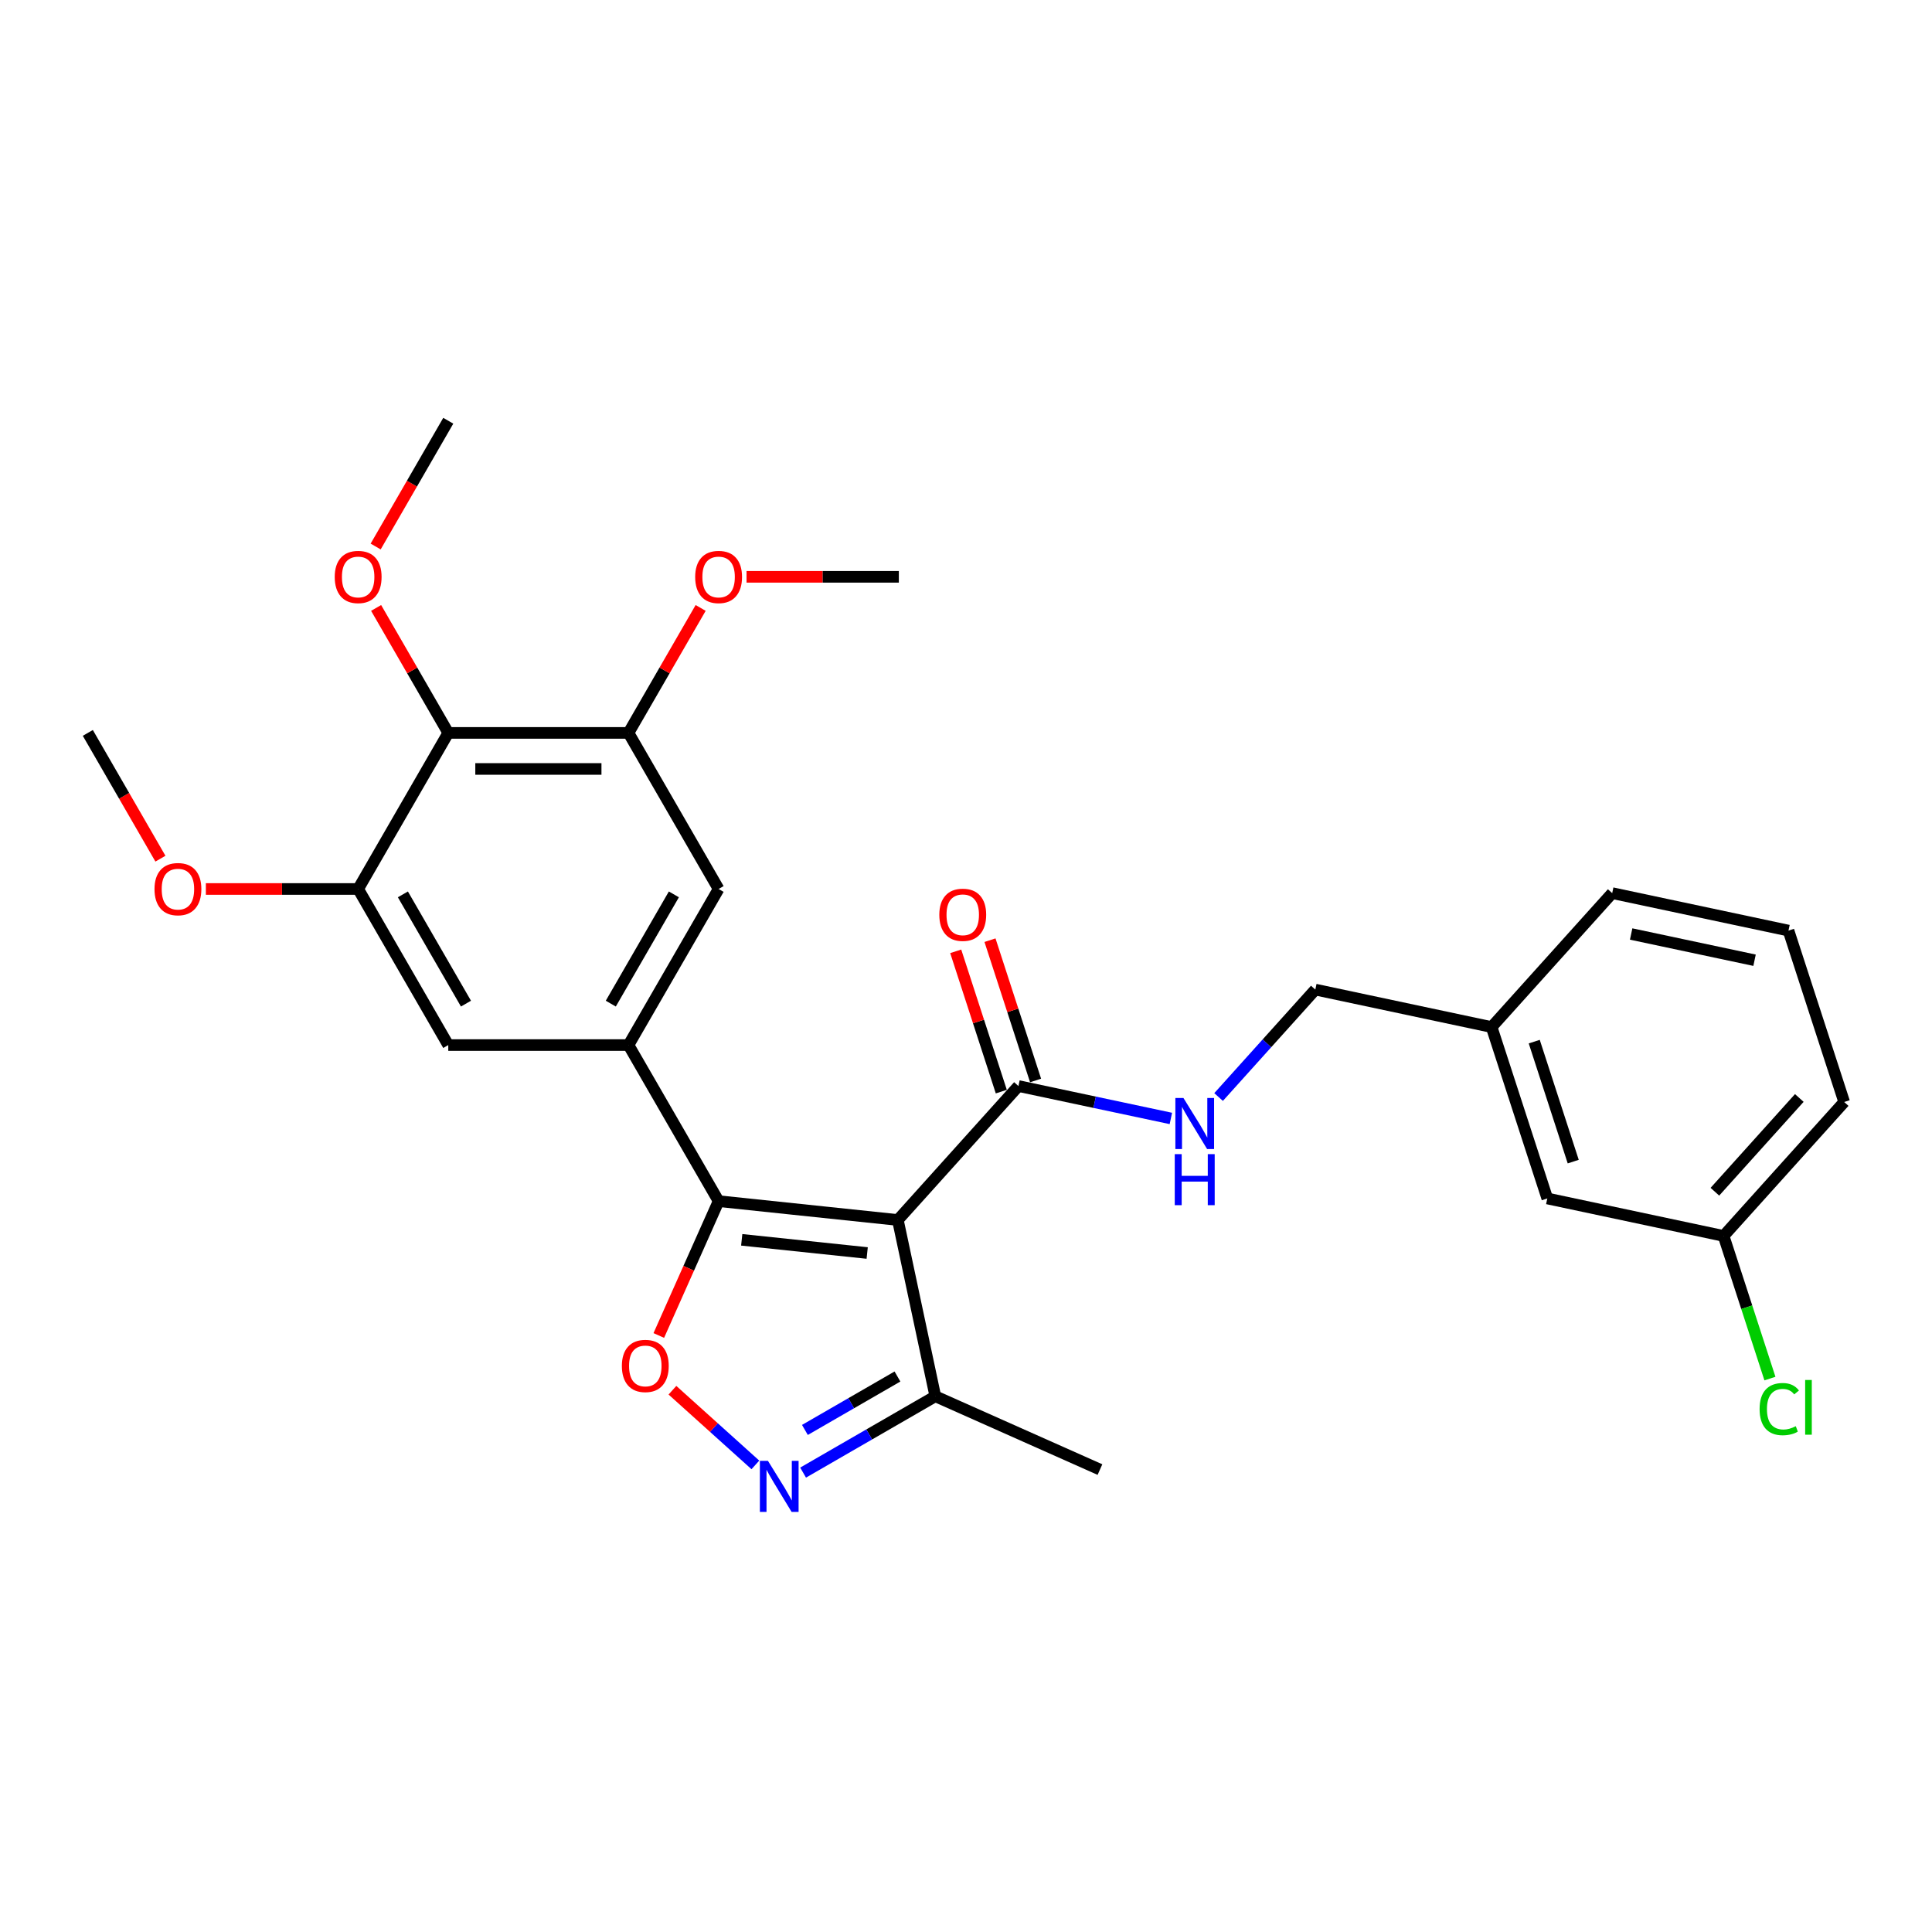 <?xml version='1.0' encoding='iso-8859-1'?>
<svg version='1.1' baseProfile='full'
              xmlns='http://www.w3.org/2000/svg'
                      xmlns:rdkit='http://www.rdkit.org/xml'
                      xmlns:xlink='http://www.w3.org/1999/xlink'
                  xml:space='preserve'
width='1000px' height='1000px' viewBox='0 0 1000 1000'>
<!-- END OF HEADER -->
<rect style='opacity:1.0;fill:#FFFFFF;stroke:none' width='1000' height='1000' x='0' y='0'> </rect>
<path class='bond-0' d='M 527.143,562.138 L 566.59,570.523' style='fill:none;fill-rule:evenodd;stroke:#000000;stroke-width:6px;stroke-linecap:butt;stroke-linejoin:miter;stroke-opacity:1' />
<path class='bond-0' d='M 566.59,570.523 L 606.038,578.907' style='fill:none;fill-rule:evenodd;stroke:#0000FF;stroke-width:6px;stroke-linecap:butt;stroke-linejoin:miter;stroke-opacity:1' />
<path class='bond-1' d='M 536.014,559.255 L 524.217,522.946' style='fill:none;fill-rule:evenodd;stroke:#000000;stroke-width:6px;stroke-linecap:butt;stroke-linejoin:miter;stroke-opacity:1' />
<path class='bond-1' d='M 524.217,522.946 L 512.419,486.637' style='fill:none;fill-rule:evenodd;stroke:#FF0000;stroke-width:6px;stroke-linecap:butt;stroke-linejoin:miter;stroke-opacity:1' />
<path class='bond-1' d='M 518.271,565.02 L 506.473,528.712' style='fill:none;fill-rule:evenodd;stroke:#000000;stroke-width:6px;stroke-linecap:butt;stroke-linejoin:miter;stroke-opacity:1' />
<path class='bond-1' d='M 506.473,528.712 L 494.676,492.403' style='fill:none;fill-rule:evenodd;stroke:#FF0000;stroke-width:6px;stroke-linecap:butt;stroke-linejoin:miter;stroke-opacity:1' />
<path class='bond-2' d='M 527.143,562.138 L 464.723,631.462' style='fill:none;fill-rule:evenodd;stroke:#000000;stroke-width:6px;stroke-linecap:butt;stroke-linejoin:miter;stroke-opacity:1' />
<path class='bond-3' d='M 630.739,567.816 L 655.774,540.012' style='fill:none;fill-rule:evenodd;stroke:#0000FF;stroke-width:6px;stroke-linecap:butt;stroke-linejoin:miter;stroke-opacity:1' />
<path class='bond-3' d='M 655.774,540.012 L 680.808,512.209' style='fill:none;fill-rule:evenodd;stroke:#000000;stroke-width:6px;stroke-linecap:butt;stroke-linejoin:miter;stroke-opacity:1' />
<path class='bond-4' d='M 371.95,621.711 L 464.723,631.462' style='fill:none;fill-rule:evenodd;stroke:#000000;stroke-width:6px;stroke-linecap:butt;stroke-linejoin:miter;stroke-opacity:1' />
<path class='bond-4' d='M 383.916,641.728 L 448.857,648.554' style='fill:none;fill-rule:evenodd;stroke:#000000;stroke-width:6px;stroke-linecap:butt;stroke-linejoin:miter;stroke-opacity:1' />
<path class='bond-5' d='M 371.95,621.711 L 356.472,656.475' style='fill:none;fill-rule:evenodd;stroke:#000000;stroke-width:6px;stroke-linecap:butt;stroke-linejoin:miter;stroke-opacity:1' />
<path class='bond-5' d='M 356.472,656.475 L 340.993,691.24' style='fill:none;fill-rule:evenodd;stroke:#FF0000;stroke-width:6px;stroke-linecap:butt;stroke-linejoin:miter;stroke-opacity:1' />
<path class='bond-6' d='M 371.95,621.711 L 325.308,540.924' style='fill:none;fill-rule:evenodd;stroke:#000000;stroke-width:6px;stroke-linecap:butt;stroke-linejoin:miter;stroke-opacity:1' />
<path class='bond-7' d='M 464.723,631.462 L 484.118,722.707' style='fill:none;fill-rule:evenodd;stroke:#000000;stroke-width:6px;stroke-linecap:butt;stroke-linejoin:miter;stroke-opacity:1' />
<path class='bond-8' d='M 484.118,722.707 L 449.9,742.463' style='fill:none;fill-rule:evenodd;stroke:#000000;stroke-width:6px;stroke-linecap:butt;stroke-linejoin:miter;stroke-opacity:1' />
<path class='bond-8' d='M 449.9,742.463 L 415.682,762.219' style='fill:none;fill-rule:evenodd;stroke:#0000FF;stroke-width:6px;stroke-linecap:butt;stroke-linejoin:miter;stroke-opacity:1' />
<path class='bond-8' d='M 464.524,712.477 L 440.572,726.306' style='fill:none;fill-rule:evenodd;stroke:#000000;stroke-width:6px;stroke-linecap:butt;stroke-linejoin:miter;stroke-opacity:1' />
<path class='bond-8' d='M 440.572,726.306 L 416.619,740.135' style='fill:none;fill-rule:evenodd;stroke:#0000FF;stroke-width:6px;stroke-linecap:butt;stroke-linejoin:miter;stroke-opacity:1' />
<path class='bond-9' d='M 484.118,722.707 L 569.338,760.65' style='fill:none;fill-rule:evenodd;stroke:#000000;stroke-width:6px;stroke-linecap:butt;stroke-linejoin:miter;stroke-opacity:1' />
<path class='bond-10' d='M 390.981,758.229 L 369.516,738.902' style='fill:none;fill-rule:evenodd;stroke:#0000FF;stroke-width:6px;stroke-linecap:butt;stroke-linejoin:miter;stroke-opacity:1' />
<path class='bond-10' d='M 369.516,738.902 L 348.051,719.575' style='fill:none;fill-rule:evenodd;stroke:#FF0000;stroke-width:6px;stroke-linecap:butt;stroke-linejoin:miter;stroke-opacity:1' />
<path class='bond-11' d='M 371.95,460.137 L 325.308,540.924' style='fill:none;fill-rule:evenodd;stroke:#000000;stroke-width:6px;stroke-linecap:butt;stroke-linejoin:miter;stroke-opacity:1' />
<path class='bond-11' d='M 348.796,462.927 L 316.147,519.478' style='fill:none;fill-rule:evenodd;stroke:#000000;stroke-width:6px;stroke-linecap:butt;stroke-linejoin:miter;stroke-opacity:1' />
<path class='bond-12' d='M 371.95,460.137 L 325.308,379.351' style='fill:none;fill-rule:evenodd;stroke:#000000;stroke-width:6px;stroke-linecap:butt;stroke-linejoin:miter;stroke-opacity:1' />
<path class='bond-13' d='M 325.308,540.924 L 232.023,540.924' style='fill:none;fill-rule:evenodd;stroke:#000000;stroke-width:6px;stroke-linecap:butt;stroke-linejoin:miter;stroke-opacity:1' />
<path class='bond-14' d='M 232.023,540.924 L 185.381,460.137' style='fill:none;fill-rule:evenodd;stroke:#000000;stroke-width:6px;stroke-linecap:butt;stroke-linejoin:miter;stroke-opacity:1' />
<path class='bond-14' d='M 241.184,519.478 L 208.535,462.927' style='fill:none;fill-rule:evenodd;stroke:#000000;stroke-width:6px;stroke-linecap:butt;stroke-linejoin:miter;stroke-opacity:1' />
<path class='bond-15' d='M 185.381,460.137 L 232.023,379.351' style='fill:none;fill-rule:evenodd;stroke:#000000;stroke-width:6px;stroke-linecap:butt;stroke-linejoin:miter;stroke-opacity:1' />
<path class='bond-16' d='M 185.381,460.137 L 145.968,460.137' style='fill:none;fill-rule:evenodd;stroke:#000000;stroke-width:6px;stroke-linecap:butt;stroke-linejoin:miter;stroke-opacity:1' />
<path class='bond-16' d='M 145.968,460.137 L 106.556,460.137' style='fill:none;fill-rule:evenodd;stroke:#FF0000;stroke-width:6px;stroke-linecap:butt;stroke-linejoin:miter;stroke-opacity:1' />
<path class='bond-17' d='M 232.023,379.351 L 325.308,379.351' style='fill:none;fill-rule:evenodd;stroke:#000000;stroke-width:6px;stroke-linecap:butt;stroke-linejoin:miter;stroke-opacity:1' />
<path class='bond-17' d='M 246.016,398.008 L 311.315,398.008' style='fill:none;fill-rule:evenodd;stroke:#000000;stroke-width:6px;stroke-linecap:butt;stroke-linejoin:miter;stroke-opacity:1' />
<path class='bond-18' d='M 232.023,379.351 L 213.35,347.008' style='fill:none;fill-rule:evenodd;stroke:#000000;stroke-width:6px;stroke-linecap:butt;stroke-linejoin:miter;stroke-opacity:1' />
<path class='bond-18' d='M 213.35,347.008 L 194.677,314.665' style='fill:none;fill-rule:evenodd;stroke:#FF0000;stroke-width:6px;stroke-linecap:butt;stroke-linejoin:miter;stroke-opacity:1' />
<path class='bond-19' d='M 325.308,379.351 L 343.981,347.008' style='fill:none;fill-rule:evenodd;stroke:#000000;stroke-width:6px;stroke-linecap:butt;stroke-linejoin:miter;stroke-opacity:1' />
<path class='bond-19' d='M 343.981,347.008 L 362.654,314.665' style='fill:none;fill-rule:evenodd;stroke:#FF0000;stroke-width:6px;stroke-linecap:butt;stroke-linejoin:miter;stroke-opacity:1' />
<path class='bond-20' d='M 83.038,444.447 L 64.246,411.899' style='fill:none;fill-rule:evenodd;stroke:#FF0000;stroke-width:6px;stroke-linecap:butt;stroke-linejoin:miter;stroke-opacity:1' />
<path class='bond-20' d='M 64.246,411.899 L 45.455,379.351' style='fill:none;fill-rule:evenodd;stroke:#000000;stroke-width:6px;stroke-linecap:butt;stroke-linejoin:miter;stroke-opacity:1' />
<path class='bond-21' d='M 386.409,298.564 L 425.822,298.564' style='fill:none;fill-rule:evenodd;stroke:#FF0000;stroke-width:6px;stroke-linecap:butt;stroke-linejoin:miter;stroke-opacity:1' />
<path class='bond-21' d='M 425.822,298.564 L 465.234,298.564' style='fill:none;fill-rule:evenodd;stroke:#000000;stroke-width:6px;stroke-linecap:butt;stroke-linejoin:miter;stroke-opacity:1' />
<path class='bond-22' d='M 194.44,282.874 L 213.232,250.326' style='fill:none;fill-rule:evenodd;stroke:#FF0000;stroke-width:6px;stroke-linecap:butt;stroke-linejoin:miter;stroke-opacity:1' />
<path class='bond-22' d='M 213.232,250.326 L 232.023,217.778' style='fill:none;fill-rule:evenodd;stroke:#000000;stroke-width:6px;stroke-linecap:butt;stroke-linejoin:miter;stroke-opacity:1' />
<path class='bond-23' d='M 772.054,531.604 L 800.88,620.323' style='fill:none;fill-rule:evenodd;stroke:#000000;stroke-width:6px;stroke-linecap:butt;stroke-linejoin:miter;stroke-opacity:1' />
<path class='bond-23' d='M 794.121,539.146 L 814.3,601.249' style='fill:none;fill-rule:evenodd;stroke:#000000;stroke-width:6px;stroke-linecap:butt;stroke-linejoin:miter;stroke-opacity:1' />
<path class='bond-24' d='M 772.054,531.604 L 834.473,462.28' style='fill:none;fill-rule:evenodd;stroke:#000000;stroke-width:6px;stroke-linecap:butt;stroke-linejoin:miter;stroke-opacity:1' />
<path class='bond-25' d='M 772.054,531.604 L 680.808,512.209' style='fill:none;fill-rule:evenodd;stroke:#000000;stroke-width:6px;stroke-linecap:butt;stroke-linejoin:miter;stroke-opacity:1' />
<path class='bond-26' d='M 800.88,620.323 L 892.126,639.717' style='fill:none;fill-rule:evenodd;stroke:#000000;stroke-width:6px;stroke-linecap:butt;stroke-linejoin:miter;stroke-opacity:1' />
<path class='bond-27' d='M 834.473,462.28 L 925.719,481.675' style='fill:none;fill-rule:evenodd;stroke:#000000;stroke-width:6px;stroke-linecap:butt;stroke-linejoin:miter;stroke-opacity:1' />
<path class='bond-27' d='M 844.281,483.438 L 908.153,497.015' style='fill:none;fill-rule:evenodd;stroke:#000000;stroke-width:6px;stroke-linecap:butt;stroke-linejoin:miter;stroke-opacity:1' />
<path class='bond-28' d='M 892.126,639.717 L 954.545,570.394' style='fill:none;fill-rule:evenodd;stroke:#000000;stroke-width:6px;stroke-linecap:butt;stroke-linejoin:miter;stroke-opacity:1' />
<path class='bond-28' d='M 887.624,616.835 L 931.318,568.308' style='fill:none;fill-rule:evenodd;stroke:#000000;stroke-width:6px;stroke-linecap:butt;stroke-linejoin:miter;stroke-opacity:1' />
<path class='bond-29' d='M 892.126,639.717 L 904.121,676.633' style='fill:none;fill-rule:evenodd;stroke:#000000;stroke-width:6px;stroke-linecap:butt;stroke-linejoin:miter;stroke-opacity:1' />
<path class='bond-29' d='M 904.121,676.633 L 916.115,713.548' style='fill:none;fill-rule:evenodd;stroke:#00CC00;stroke-width:6px;stroke-linecap:butt;stroke-linejoin:miter;stroke-opacity:1' />
<path class='bond-30' d='M 925.719,481.675 L 954.545,570.394' style='fill:none;fill-rule:evenodd;stroke:#000000;stroke-width:6px;stroke-linecap:butt;stroke-linejoin:miter;stroke-opacity:1' />
<path  class='atom-1' d='M 612.549 568.324
L 621.206 582.316
Q 622.064 583.697, 623.444 586.197
Q 624.825 588.697, 624.9 588.846
L 624.9 568.324
L 628.407 568.324
L 628.407 594.742
L 624.788 594.742
L 615.497 579.443
Q 614.415 577.652, 613.258 575.6
Q 612.138 573.548, 611.803 572.913
L 611.803 594.742
L 608.37 594.742
L 608.37 568.324
L 612.549 568.324
' fill='#0000FF'/>
<path  class='atom-1' d='M 608.053 597.384
L 611.635 597.384
L 611.635 608.615
L 625.142 608.615
L 625.142 597.384
L 628.724 597.384
L 628.724 623.802
L 625.142 623.802
L 625.142 611.6
L 611.635 611.6
L 611.635 623.802
L 608.053 623.802
L 608.053 597.384
' fill='#0000FF'/>
<path  class='atom-2' d='M 486.189 473.494
Q 486.189 467.15, 489.323 463.606
Q 492.458 460.061, 498.316 460.061
Q 504.174 460.061, 507.309 463.606
Q 510.443 467.15, 510.443 473.494
Q 510.443 479.912, 507.271 483.568
Q 504.1 487.188, 498.316 487.188
Q 492.495 487.188, 489.323 483.568
Q 486.189 479.949, 486.189 473.494
M 498.316 484.203
Q 502.346 484.203, 504.51 481.516
Q 506.712 478.792, 506.712 473.494
Q 506.712 468.307, 504.51 465.695
Q 502.346 463.046, 498.316 463.046
Q 494.286 463.046, 492.085 465.658
Q 489.921 468.27, 489.921 473.494
Q 489.921 478.83, 492.085 481.516
Q 494.286 484.203, 498.316 484.203
' fill='#FF0000'/>
<path  class='atom-6' d='M 397.492 756.141
L 406.149 770.133
Q 407.007 771.514, 408.387 774.014
Q 409.768 776.514, 409.843 776.663
L 409.843 756.141
L 413.35 756.141
L 413.35 782.559
L 409.731 782.559
L 400.44 767.26
Q 399.358 765.469, 398.201 763.417
Q 397.081 761.365, 396.746 760.73
L 396.746 782.559
L 393.313 782.559
L 393.313 756.141
L 397.492 756.141
' fill='#0000FF'/>
<path  class='atom-7' d='M 321.881 707.005
Q 321.881 700.662, 325.015 697.117
Q 328.149 693.572, 334.008 693.572
Q 339.866 693.572, 343 697.117
Q 346.135 700.662, 346.135 707.005
Q 346.135 713.423, 342.963 717.08
Q 339.791 720.699, 334.008 720.699
Q 328.187 720.699, 325.015 717.08
Q 321.881 713.46, 321.881 707.005
M 334.008 717.714
Q 338.038 717.714, 340.202 715.027
Q 342.403 712.303, 342.403 707.005
Q 342.403 701.818, 340.202 699.206
Q 338.038 696.557, 334.008 696.557
Q 329.978 696.557, 327.776 699.169
Q 325.612 701.781, 325.612 707.005
Q 325.612 712.341, 327.776 715.027
Q 329.978 717.714, 334.008 717.714
' fill='#FF0000'/>
<path  class='atom-15' d='M 79.97 460.212
Q 79.97 453.869, 83.104 450.324
Q 86.239 446.779, 92.097 446.779
Q 97.955 446.779, 101.089 450.324
Q 104.224 453.869, 104.224 460.212
Q 104.224 466.63, 101.052 470.287
Q 97.88 473.906, 92.097 473.906
Q 86.276 473.906, 83.104 470.287
Q 79.97 466.667, 79.97 460.212
M 92.097 470.921
Q 96.127 470.921, 98.291 468.235
Q 100.492 465.511, 100.492 460.212
Q 100.492 455.026, 98.291 452.414
Q 96.127 449.764, 92.097 449.764
Q 88.067 449.764, 85.865 452.376
Q 83.701 454.988, 83.701 460.212
Q 83.701 465.548, 85.865 468.235
Q 88.067 470.921, 92.097 470.921
' fill='#FF0000'/>
<path  class='atom-16' d='M 359.823 298.639
Q 359.823 292.296, 362.957 288.751
Q 366.092 285.206, 371.95 285.206
Q 377.808 285.206, 380.942 288.751
Q 384.077 292.296, 384.077 298.639
Q 384.077 305.057, 380.905 308.714
Q 377.733 312.333, 371.95 312.333
Q 366.129 312.333, 362.957 308.714
Q 359.823 305.094, 359.823 298.639
M 371.95 309.348
Q 375.98 309.348, 378.144 306.661
Q 380.345 303.937, 380.345 298.639
Q 380.345 293.452, 378.144 290.84
Q 375.98 288.191, 371.95 288.191
Q 367.92 288.191, 365.718 290.803
Q 363.554 293.415, 363.554 298.639
Q 363.554 303.975, 365.718 306.661
Q 367.92 309.348, 371.95 309.348
' fill='#FF0000'/>
<path  class='atom-19' d='M 173.254 298.639
Q 173.254 292.296, 176.388 288.751
Q 179.523 285.206, 185.381 285.206
Q 191.239 285.206, 194.374 288.751
Q 197.508 292.296, 197.508 298.639
Q 197.508 305.057, 194.336 308.714
Q 191.165 312.333, 185.381 312.333
Q 179.56 312.333, 176.388 308.714
Q 173.254 305.094, 173.254 298.639
M 185.381 309.348
Q 189.411 309.348, 191.575 306.661
Q 193.777 303.937, 193.777 298.639
Q 193.777 293.452, 191.575 290.84
Q 189.411 288.191, 185.381 288.191
Q 181.351 288.191, 179.15 290.803
Q 176.985 293.415, 176.985 298.639
Q 176.985 303.975, 179.15 306.661
Q 181.351 309.348, 185.381 309.348
' fill='#FF0000'/>
<path  class='atom-28' d='M 910.766 729.35
Q 910.766 722.783, 913.826 719.35
Q 916.923 715.88, 922.781 715.88
Q 928.229 715.88, 931.139 719.723
L 928.676 721.738
Q 926.55 718.94, 922.781 718.94
Q 918.788 718.94, 916.661 721.626
Q 914.572 724.276, 914.572 729.35
Q 914.572 734.574, 916.736 737.261
Q 918.938 739.947, 923.191 739.947
Q 926.102 739.947, 929.497 738.194
L 930.542 740.992
Q 929.162 741.888, 927.072 742.41
Q 924.982 742.933, 922.669 742.933
Q 916.923 742.933, 913.826 739.425
Q 910.766 735.918, 910.766 729.35
' fill='#00CC00'/>
<path  class='atom-28' d='M 934.348 714.276
L 937.781 714.276
L 937.781 742.597
L 934.348 742.597
L 934.348 714.276
' fill='#00CC00'/>
</svg>
